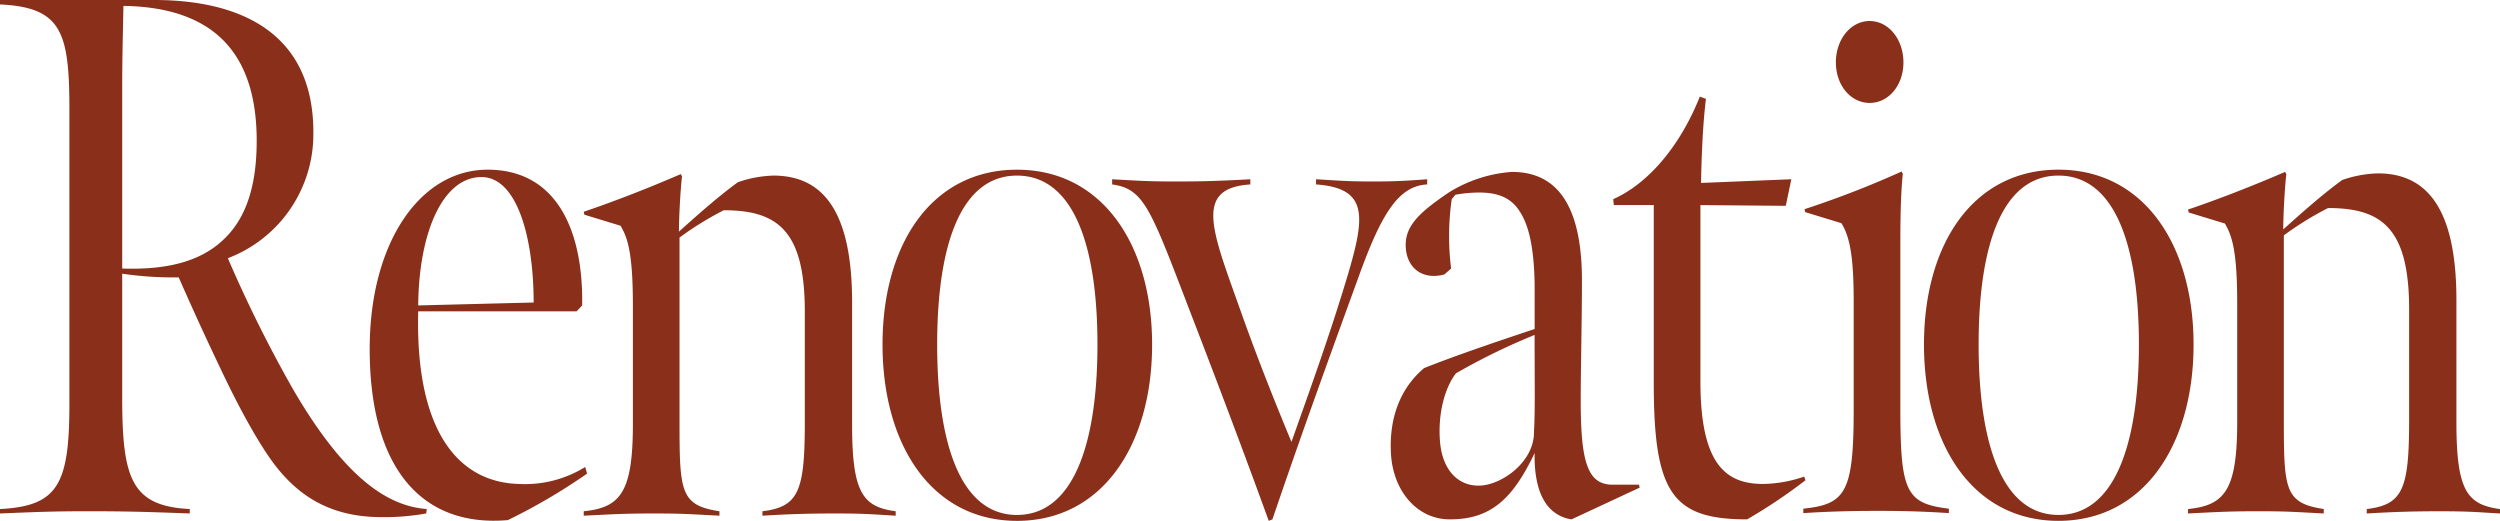 <svg xmlns="http://www.w3.org/2000/svg" width="470.346" height="97.99"><path data-name="パス 11979" d="M0 96.602c7.163-.278 9.474-.416 16.637-.416 7.625 0 11.554.139 19.063.416v-.833c-10.86-.555-12.708-5.549-12.708-20.819V51.493a66.557 66.557 0 0010.629.694c3 6.8 4.968 11.1 8.55 18.6 3.466 7.216 7.278 14.018 10.282 17.626 4.39 5.274 10.167 8.883 19.41 8.883a45.118 45.118 0 008.319-.694l.116-.833C72.9 95.214 64.816 89.94 55 73.007a251.957 251.957 0 01-12.136-24.428A24.936 24.936 0 0058.923 26.51C59.732 6.662 45.868 0 29 0H0v.833c11.554.555 13.056 5.135 13.056 19.709V76.06c0 15.129-2.2 19.154-13.056 19.709zM22.992 50.52V16.933c0-6.107.116-9.855.231-15.823 19.294.278 25.071 11.381 25.071 25.4 0 8.883-2.2 14.99-6.586 18.876-4.274 3.887-10.513 5.413-18.716 5.134zm72.556 47.33a110.761 110.761 0 0014.9-8.744l-.347-1.249a21.483 21.483 0 01-12.473 3.193C86.652 90.773 78.1 81.751 78.68 58.572h29.808l1.04-1.11c.231-14.018-4.737-25.539-17.792-25.539-12.709 0-22.183 13.741-22.183 33.727 0 22.486 9.82 33.589 25.995 32.201zM78.68 57.462c.12-13.742 4.62-24.151 11.9-24.151 6.7 0 9.821 11.381 9.821 23.6zm31.141 39.558c5.661-.278 7.625-.416 13.287-.416 5.546 0 6.7.139 12.247.416v-.833c-7.279-1.11-7.51-3.609-7.51-16.517V44.692a60.15 60.15 0 018.319-5.135c10.052 0 15.251 3.748 15.251 19.015v21.1c0 12.908-1.271 15.684-7.972 16.517v.831c4.737-.278 8.319-.416 13.633-.416 5.546 0 6.7.139 11.438.416v-.833c-6.123-.833-8.2-3.331-8.2-16.239v-23.04c0-16.378-4.968-23.873-14.789-23.873a22.151 22.151 0 00-6.7 1.249c-3.813 2.776-7.856 6.385-11.091 9.3 0-2.221.231-7.356.578-10.41l-.231-.416c-5.777 2.5-12.478 5.135-18.255 7.079l.116.555 6.817 2.082c1.271 2.221 2.311 4.858 2.311 14.99v22.344c0 12.769-2.311 15.684-9.243 16.378zm81.517.972c16.059 0 25.418-14.3 25.418-33.172 0-18.737-9.358-32.895-25.418-32.895s-25.3 14.018-25.3 32.895 9.24 33.17 25.3 33.17zm0-1.11c-10.514 0-15.02-13.186-15.02-32.062s4.506-31.784 15.02-31.784 15.135 12.906 15.135 31.784-4.622 32.06-15.135 32.06zM238.7 97.99l.693-.278c5.661-16.656 10.976-31.229 16.175-45.525 4.39-12.214 7.625-17.211 12.94-17.488v-.972c-3.813.278-6.008.416-10.052.416-4.852 0-6.123-.139-10.86-.416v.972c9.821.694 9.243 5.968 6.008 16.933-3.235 10.826-6.932 21.1-10.629 31.507-2.773-6.662-6.239-15.268-9.589-24.706-5.315-14.99-8.9-23.04 1.849-23.734v-.972c-5.2.278-8.434.416-13.98.416-5.315 0-7.048-.139-12.016-.416v.972c6.123.833 7.279 4.719 15.02 24.845 5.079 13.185 9.701 25.399 14.441 38.446zm34.083-.278c7.625 0 11.785-3.747 15.944-12.492-.116 4.441.809 7.356 1.733 8.883a7.053 7.053 0 005.2 3.609l12.82-5.968-.116-.555H303.4c-4.737 0-6.008-4.3-6.008-15.823 0-5.968.231-14.851.231-22.624 0-16.239-6.239-20.4-13.171-20.4a25.925 25.925 0 00-11.9 3.886c-5.315 3.609-8.087 6.107-8.087 9.855 0 3.331 1.964 5.829 5.315 5.829a7.709 7.709 0 001.964-.278l1.267-1.114a49 49 0 01.116-13.047l.693-.833a24.745 24.745 0 014.506-.416c3.466 0 6.008.972 7.625 3.609 1.733 2.637 2.657 6.94 2.773 13.6V61.9c-7.51 2.5-15.251 5.135-20.8 7.356-4.275 3.609-6.586 9.022-6.239 15.962.35 7.082 4.856 12.495 11.095 12.495zm6.117-6.384c-4.275.416-7.51-2.637-7.972-8.189-.462-5.274.924-10.271 3-12.908a120.48 120.48 0 0114.789-7.217c0 9.3.116 14.018-.116 18.321.007 5.413-5.654 9.577-9.701 9.993zm49.8 6.385a101.01 101.01 0 0010.976-7.356l-.231-.694a24.7 24.7 0 01-7.745 1.387c-7.048 0-11.785-3.747-11.785-19.293V38.585l16.06.139 1.04-5-16.984.694c.116-5.691.347-11.1.924-15.823l-1.155-.416c-3.35 8.467-9.127 16.1-16.29 19.293l.116 1.11h7.51v33.45c.002 20.688 3.464 25.681 17.564 25.681zm23.054-78.349c3.582 0 6.354-3.331 6.354-7.634s-2.773-7.773-6.354-7.773-6.354 3.47-6.354 7.773 2.772 7.634 6.353 7.634zm-12.478 77.17c4.506-.278 8.319-.416 13.98-.416 5.546 0 9.127.139 13.4.416v-.833c-8.087-.972-9.127-3.192-9.127-18.876V45.874c0-5.829.116-9.716.462-13.186l-.231-.416a179.826 179.826 0 01-18.255 7.079l.116.555 6.817 2.082c1.733 2.776 2.311 6.94 2.311 14.851v20.125c0 15.684-1.5 17.9-9.474 18.737zm48 1.456c16.059 0 25.418-14.3 25.418-33.172 0-18.737-9.358-32.895-25.418-32.895s-25.3 14.018-25.3 32.895 9.24 33.172 25.3 33.172zm0-1.11c-10.514 0-15.02-13.186-15.02-32.062s4.506-31.784 15.02-31.784 15.135 12.908 15.135 31.786-4.622 32.06-15.135 32.06zm24.378-.278c5.661-.278 7.625-.416 13.287-.416 5.546 0 6.7.139 12.247.416v-.833c-7.279-1.11-7.51-3.609-7.51-16.517V44.276a60.15 60.15 0 018.319-5.135c10.052 0 15.251 3.748 15.251 19.015v21.1c0 12.908-1.271 15.684-7.972 16.517v.833c4.737-.278 8.319-.416 13.633-.416 5.546 0 6.7.139 11.438.416v-.833c-6.123-.833-8.2-3.331-8.2-16.239V56.49c0-16.378-4.968-23.873-14.789-23.873a22.151 22.151 0 00-6.7 1.249c-3.813 2.776-7.856 6.385-11.091 9.3 0-2.221.231-7.356.578-10.41l-.231-.416c-5.777 2.5-12.478 5.135-18.255 7.079l.116.555 6.817 2.082c1.271 2.221 2.311 4.858 2.311 14.99v22.345c0 12.769-2.311 15.684-9.243 16.378z" fill="#892f1a"/></svg>